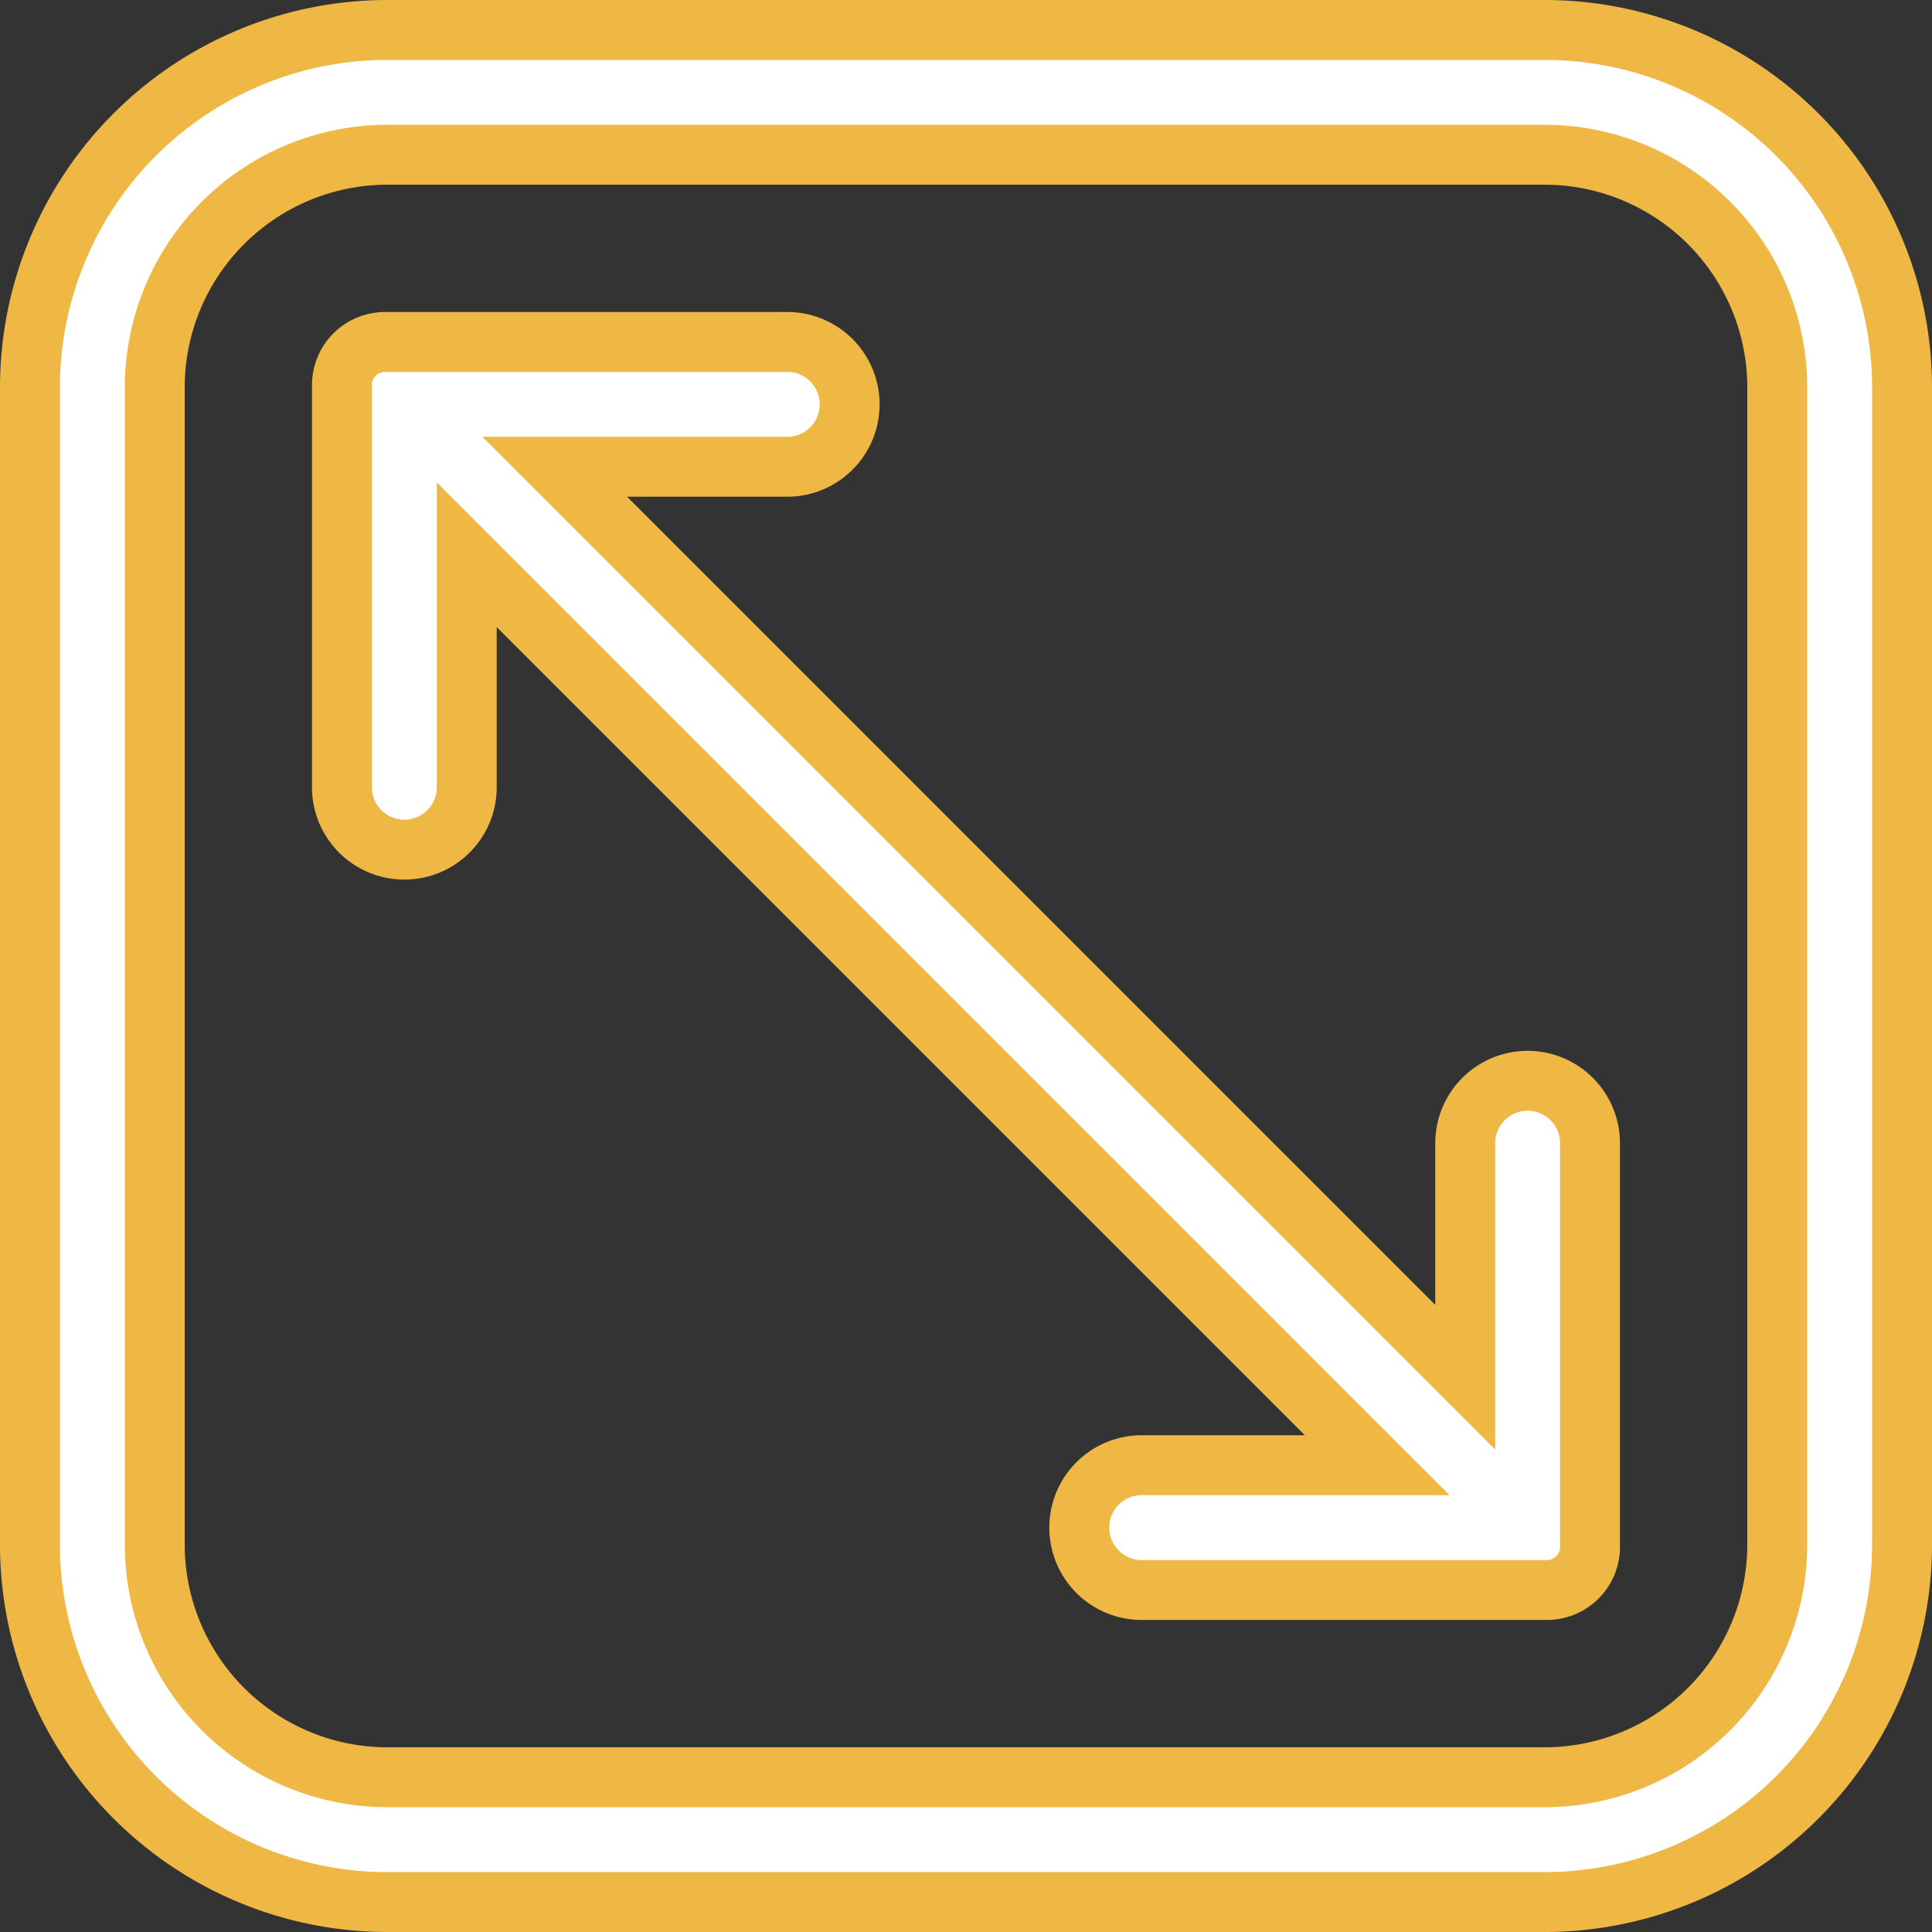 <svg xmlns="http://www.w3.org/2000/svg" width="51.6" height="51.6" viewBox="0 0 51.6 51.6">
  <rect x="0" y="0" width="51.6" height="51.6" fill="#333333" stroke="none"/>
  <g id="Capcity" transform="translate(-0.2 -0.2)">
    <path id="Path_99173" data-name="Path 99173" d="M41.467,1H10.533A9.55,9.55,0,0,0,1,10.533V41.467A9.55,9.55,0,0,0,10.533,51H41.467A9.55,9.55,0,0,0,51,41.467V10.533A9.55,9.55,0,0,0,41.467,1Zm6.2,40.467a6.217,6.217,0,0,1-6.2,6.2H10.533a6.217,6.217,0,0,1-6.2-6.2V10.533a6.217,6.217,0,0,1,6.2-6.2H41.467a6.217,6.217,0,0,1,6.2,6.2Z" transform="translate(0 0)" fill="#fff" stroke="#efb844" stroke-width="1.6"/>
    <path id="Path_99174" data-name="Path 99174" d="M37.667,25.733A1.667,1.667,0,0,0,36,27.4v6.25L11.683,9.333h6.25a1.667,1.667,0,0,0,0-3.333H7.15A1.15,1.15,0,0,0,6,7.15V17.933a1.667,1.667,0,0,0,3.333,0v-6.25L33.65,36H27.4a1.667,1.667,0,1,0,0,3.333H38.183a1.15,1.15,0,0,0,1.15-1.15V27.4A1.667,1.667,0,0,0,37.667,25.733Z" transform="translate(3.333 3.333)" fill="#fff" stroke="#efb844" stroke-width="1.6"/>
  </g>
</svg>
